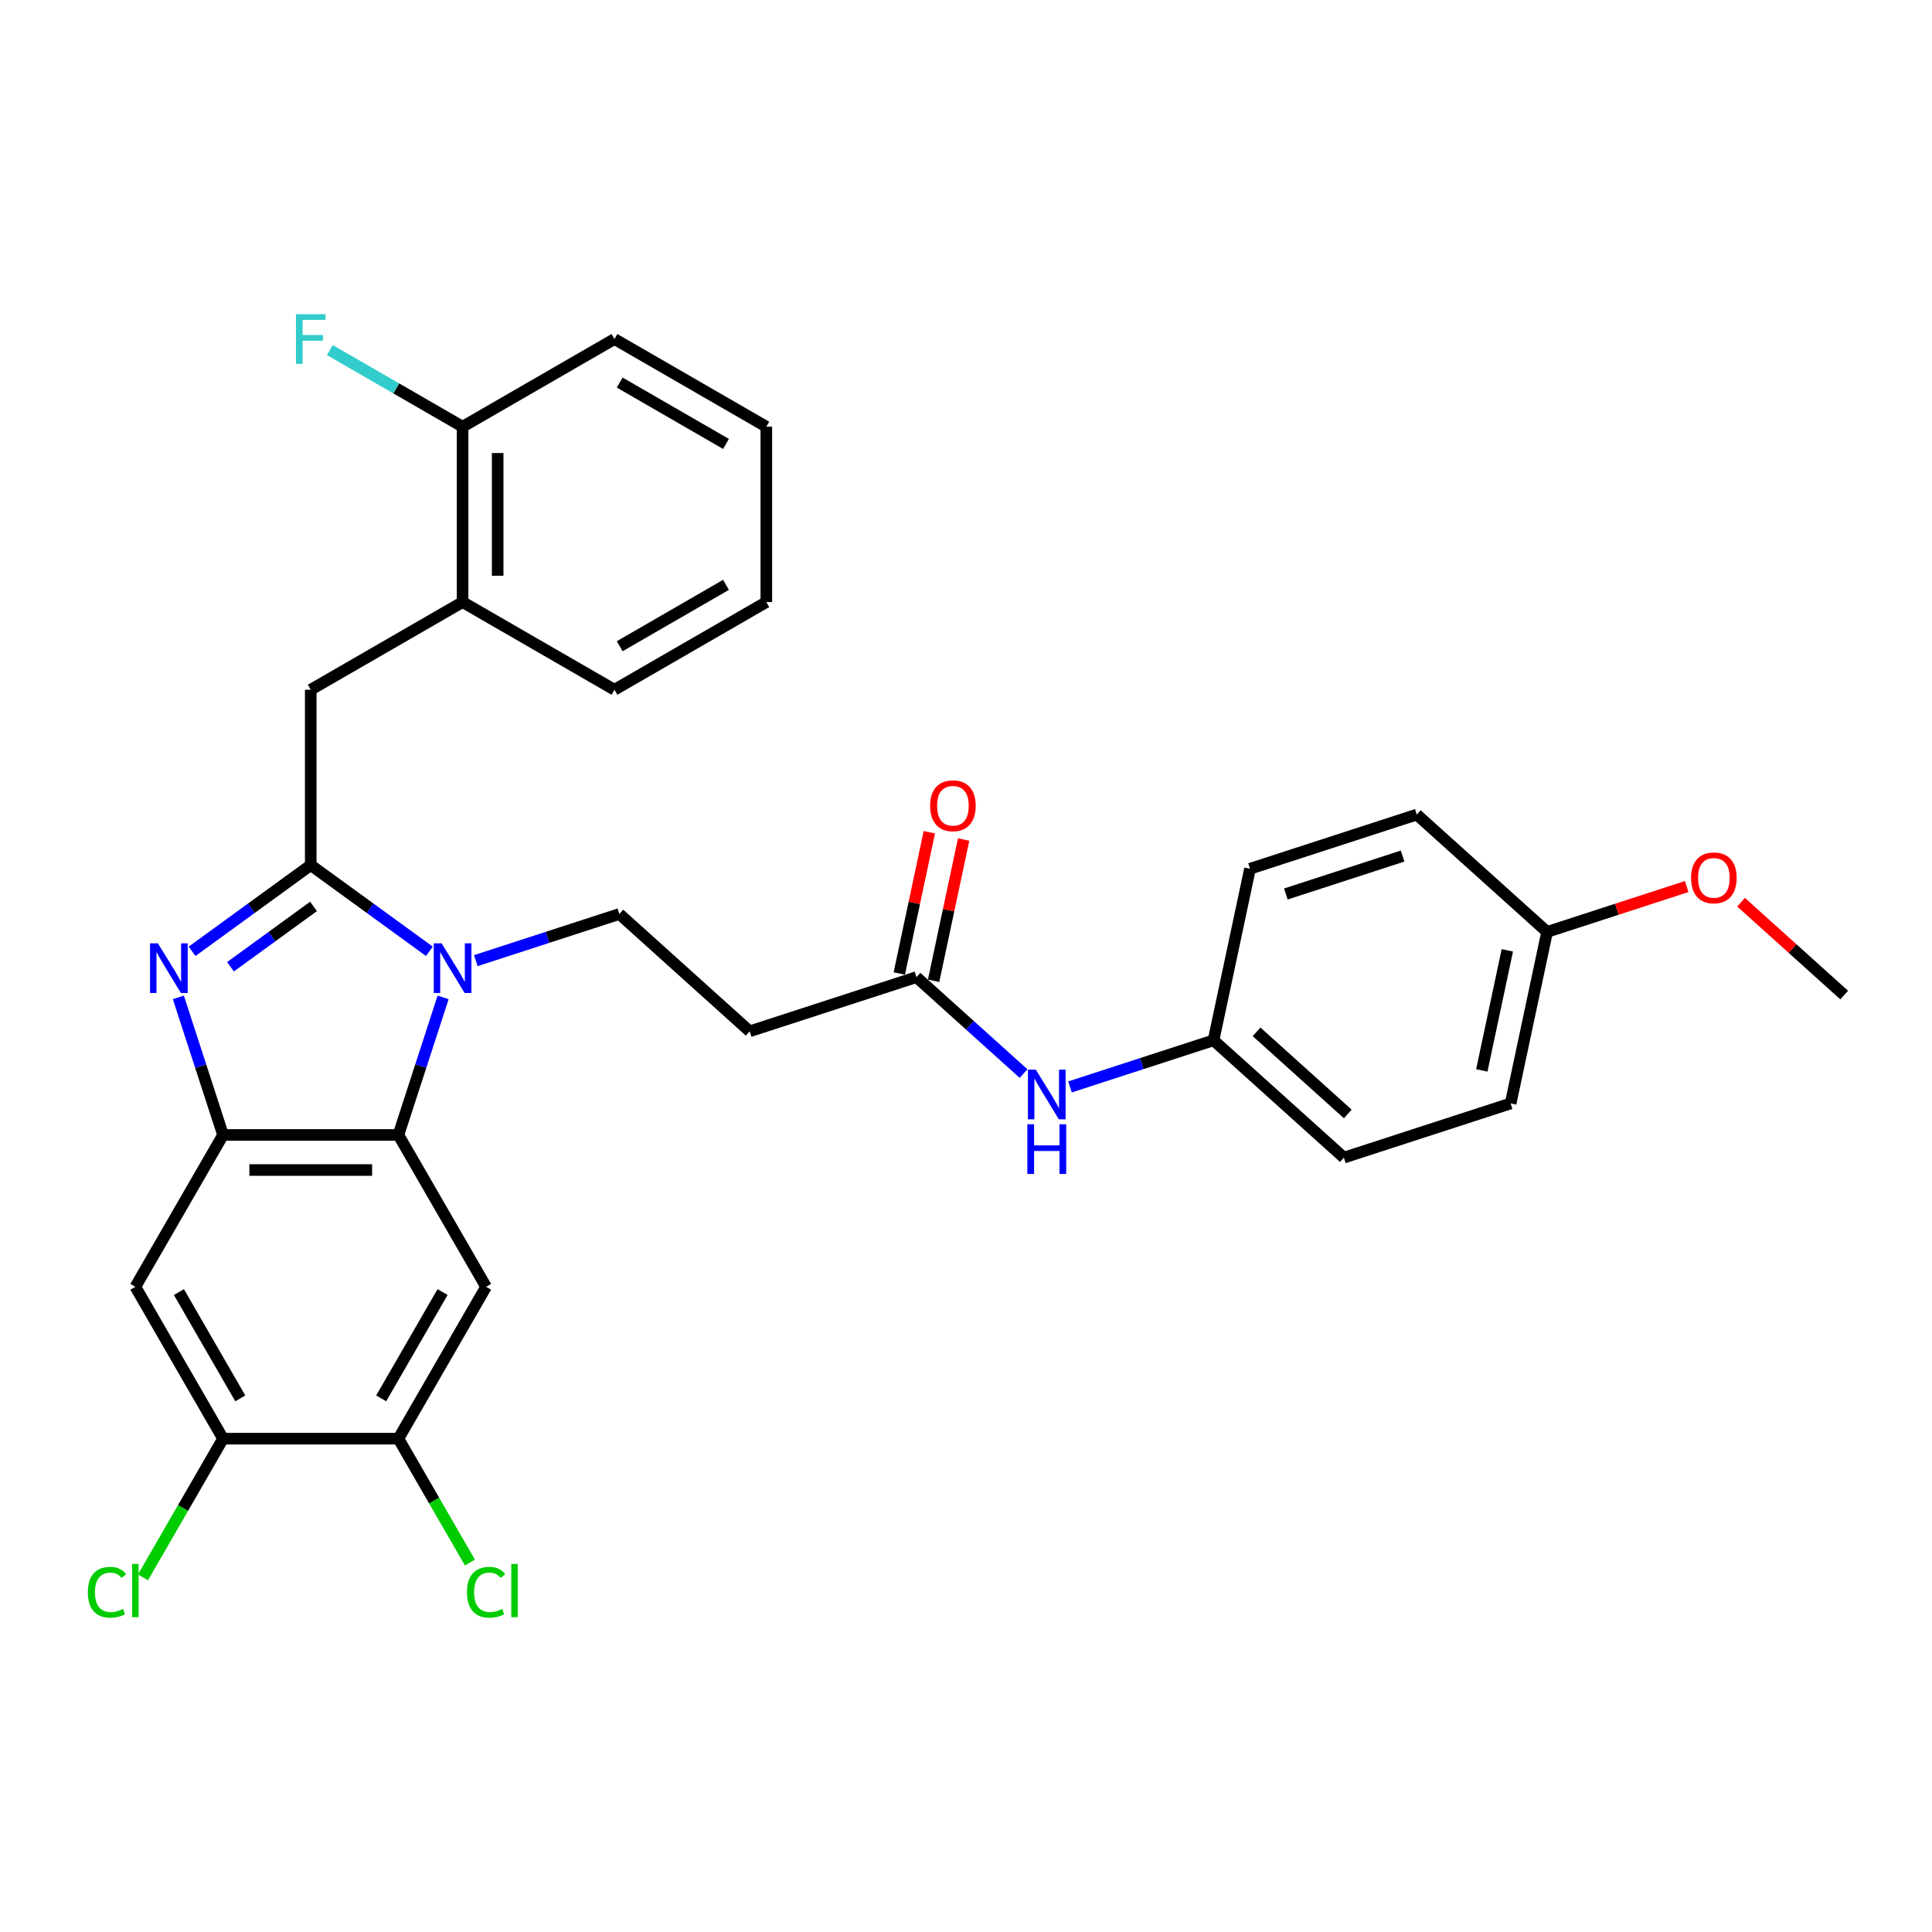 <?xml version='1.0' encoding='iso-8859-1'?>
<svg version='1.1' baseProfile='full'
              xmlns='http://www.w3.org/2000/svg'
                      xmlns:rdkit='http://www.rdkit.org/xml'
                      xmlns:xlink='http://www.w3.org/1999/xlink'
                  xml:space='preserve'
width='1000px' height='1000px' viewBox='0 0 1000 1000'>
<!-- END OF HEADER -->
<rect style='opacity:1.0;fill:#FFFFFF;stroke:none' width='1000' height='1000' x='0' y='0'> </rect>
<path class='bond-0' d='M 628.13,538.451 L 590.977,550.522' style='fill:none;fill-rule:evenodd;stroke:#000000;stroke-width:6px;stroke-linecap:butt;stroke-linejoin:miter;stroke-opacity:1' />
<path class='bond-0' d='M 590.977,550.522 L 553.825,562.594' style='fill:none;fill-rule:evenodd;stroke:#0000FF;stroke-width:6px;stroke-linecap:butt;stroke-linejoin:miter;stroke-opacity:1' />
<path class='bond-1' d='M 628.13,538.451 L 647.001,449.67' style='fill:none;fill-rule:evenodd;stroke:#000000;stroke-width:6px;stroke-linecap:butt;stroke-linejoin:miter;stroke-opacity:1' />
<path class='bond-2' d='M 628.13,538.451 L 695.581,599.184' style='fill:none;fill-rule:evenodd;stroke:#000000;stroke-width:6px;stroke-linecap:butt;stroke-linejoin:miter;stroke-opacity:1' />
<path class='bond-2' d='M 650.394,534.071 L 697.609,576.584' style='fill:none;fill-rule:evenodd;stroke:#000000;stroke-width:6px;stroke-linecap:butt;stroke-linejoin:miter;stroke-opacity:1' />
<path class='bond-3' d='M 483.235,507.653 L 491.006,471.095' style='fill:none;fill-rule:evenodd;stroke:#000000;stroke-width:6px;stroke-linecap:butt;stroke-linejoin:miter;stroke-opacity:1' />
<path class='bond-3' d='M 491.006,471.095 L 498.776,434.538' style='fill:none;fill-rule:evenodd;stroke:#FF0000;stroke-width:6px;stroke-linecap:butt;stroke-linejoin:miter;stroke-opacity:1' />
<path class='bond-3' d='M 465.479,503.878 L 473.25,467.321' style='fill:none;fill-rule:evenodd;stroke:#000000;stroke-width:6px;stroke-linecap:butt;stroke-linejoin:miter;stroke-opacity:1' />
<path class='bond-3' d='M 473.25,467.321 L 481.02,430.764' style='fill:none;fill-rule:evenodd;stroke:#FF0000;stroke-width:6px;stroke-linecap:butt;stroke-linejoin:miter;stroke-opacity:1' />
<path class='bond-4' d='M 474.357,505.766 L 502.074,530.722' style='fill:none;fill-rule:evenodd;stroke:#000000;stroke-width:6px;stroke-linecap:butt;stroke-linejoin:miter;stroke-opacity:1' />
<path class='bond-4' d='M 502.074,530.722 L 529.791,555.678' style='fill:none;fill-rule:evenodd;stroke:#0000FF;stroke-width:6px;stroke-linecap:butt;stroke-linejoin:miter;stroke-opacity:1' />
<path class='bond-5' d='M 474.357,505.766 L 388.036,533.813' style='fill:none;fill-rule:evenodd;stroke:#000000;stroke-width:6px;stroke-linecap:butt;stroke-linejoin:miter;stroke-opacity:1' />
<path class='bond-6' d='M 800.773,482.356 L 781.902,571.136' style='fill:none;fill-rule:evenodd;stroke:#000000;stroke-width:6px;stroke-linecap:butt;stroke-linejoin:miter;stroke-opacity:1' />
<path class='bond-6' d='M 780.186,491.899 L 766.977,554.045' style='fill:none;fill-rule:evenodd;stroke:#000000;stroke-width:6px;stroke-linecap:butt;stroke-linejoin:miter;stroke-opacity:1' />
<path class='bond-7' d='M 800.773,482.356 L 836.9,470.617' style='fill:none;fill-rule:evenodd;stroke:#000000;stroke-width:6px;stroke-linecap:butt;stroke-linejoin:miter;stroke-opacity:1' />
<path class='bond-7' d='M 836.9,470.617 L 873.026,458.879' style='fill:none;fill-rule:evenodd;stroke:#FF0000;stroke-width:6px;stroke-linecap:butt;stroke-linejoin:miter;stroke-opacity:1' />
<path class='bond-8' d='M 800.773,482.356 L 733.322,421.623' style='fill:none;fill-rule:evenodd;stroke:#000000;stroke-width:6px;stroke-linecap:butt;stroke-linejoin:miter;stroke-opacity:1' />
<path class='bond-9' d='M 251.598,666.053 L 206.216,744.657' style='fill:none;fill-rule:evenodd;stroke:#000000;stroke-width:6px;stroke-linecap:butt;stroke-linejoin:miter;stroke-opacity:1' />
<path class='bond-9' d='M 229.07,668.768 L 197.302,723.79' style='fill:none;fill-rule:evenodd;stroke:#000000;stroke-width:6px;stroke-linecap:butt;stroke-linejoin:miter;stroke-opacity:1' />
<path class='bond-10' d='M 251.598,666.053 L 206.216,587.45' style='fill:none;fill-rule:evenodd;stroke:#000000;stroke-width:6px;stroke-linecap:butt;stroke-linejoin:miter;stroke-opacity:1' />
<path class='bond-11' d='M 206.216,744.657 L 224.725,776.716' style='fill:none;fill-rule:evenodd;stroke:#000000;stroke-width:6px;stroke-linecap:butt;stroke-linejoin:miter;stroke-opacity:1' />
<path class='bond-11' d='M 224.725,776.716 L 243.234,808.775' style='fill:none;fill-rule:evenodd;stroke:#00CC00;stroke-width:6px;stroke-linecap:butt;stroke-linejoin:miter;stroke-opacity:1' />
<path class='bond-12' d='M 206.216,744.657 L 115.452,744.657' style='fill:none;fill-rule:evenodd;stroke:#000000;stroke-width:6px;stroke-linecap:butt;stroke-linejoin:miter;stroke-opacity:1' />
<path class='bond-13' d='M 115.452,744.657 L 70.07,666.053' style='fill:none;fill-rule:evenodd;stroke:#000000;stroke-width:6px;stroke-linecap:butt;stroke-linejoin:miter;stroke-opacity:1' />
<path class='bond-13' d='M 124.365,723.79 L 92.598,668.768' style='fill:none;fill-rule:evenodd;stroke:#000000;stroke-width:6px;stroke-linecap:butt;stroke-linejoin:miter;stroke-opacity:1' />
<path class='bond-14' d='M 115.452,744.657 L 94.73,780.548' style='fill:none;fill-rule:evenodd;stroke:#000000;stroke-width:6px;stroke-linecap:butt;stroke-linejoin:miter;stroke-opacity:1' />
<path class='bond-14' d='M 94.73,780.548 L 74.009,816.438' style='fill:none;fill-rule:evenodd;stroke:#00CC00;stroke-width:6px;stroke-linecap:butt;stroke-linejoin:miter;stroke-opacity:1' />
<path class='bond-15' d='M 70.07,666.053 L 115.452,587.45' style='fill:none;fill-rule:evenodd;stroke:#000000;stroke-width:6px;stroke-linecap:butt;stroke-linejoin:miter;stroke-opacity:1' />
<path class='bond-16' d='M 229.35,516.249 L 217.783,551.849' style='fill:none;fill-rule:evenodd;stroke:#0000FF;stroke-width:6px;stroke-linecap:butt;stroke-linejoin:miter;stroke-opacity:1' />
<path class='bond-16' d='M 217.783,551.849 L 206.216,587.45' style='fill:none;fill-rule:evenodd;stroke:#000000;stroke-width:6px;stroke-linecap:butt;stroke-linejoin:miter;stroke-opacity:1' />
<path class='bond-17' d='M 222.246,492.397 L 191.54,470.088' style='fill:none;fill-rule:evenodd;stroke:#0000FF;stroke-width:6px;stroke-linecap:butt;stroke-linejoin:miter;stroke-opacity:1' />
<path class='bond-17' d='M 191.54,470.088 L 160.834,447.778' style='fill:none;fill-rule:evenodd;stroke:#000000;stroke-width:6px;stroke-linecap:butt;stroke-linejoin:miter;stroke-opacity:1' />
<path class='bond-18' d='M 246.28,497.223 L 283.433,485.152' style='fill:none;fill-rule:evenodd;stroke:#0000FF;stroke-width:6px;stroke-linecap:butt;stroke-linejoin:miter;stroke-opacity:1' />
<path class='bond-18' d='M 283.433,485.152 L 320.585,473.08' style='fill:none;fill-rule:evenodd;stroke:#000000;stroke-width:6px;stroke-linecap:butt;stroke-linejoin:miter;stroke-opacity:1' />
<path class='bond-19' d='M 206.216,587.45 L 115.452,587.45' style='fill:none;fill-rule:evenodd;stroke:#000000;stroke-width:6px;stroke-linecap:butt;stroke-linejoin:miter;stroke-opacity:1' />
<path class='bond-19' d='M 192.601,605.602 L 129.066,605.602' style='fill:none;fill-rule:evenodd;stroke:#000000;stroke-width:6px;stroke-linecap:butt;stroke-linejoin:miter;stroke-opacity:1' />
<path class='bond-20' d='M 115.452,587.45 L 103.885,551.849' style='fill:none;fill-rule:evenodd;stroke:#000000;stroke-width:6px;stroke-linecap:butt;stroke-linejoin:miter;stroke-opacity:1' />
<path class='bond-20' d='M 103.885,551.849 L 92.317,516.249' style='fill:none;fill-rule:evenodd;stroke:#0000FF;stroke-width:6px;stroke-linecap:butt;stroke-linejoin:miter;stroke-opacity:1' />
<path class='bond-21' d='M 99.421,492.397 L 130.127,470.088' style='fill:none;fill-rule:evenodd;stroke:#0000FF;stroke-width:6px;stroke-linecap:butt;stroke-linejoin:miter;stroke-opacity:1' />
<path class='bond-21' d='M 130.127,470.088 L 160.834,447.778' style='fill:none;fill-rule:evenodd;stroke:#000000;stroke-width:6px;stroke-linecap:butt;stroke-linejoin:miter;stroke-opacity:1' />
<path class='bond-21' d='M 119.303,500.39 L 140.797,484.773' style='fill:none;fill-rule:evenodd;stroke:#0000FF;stroke-width:6px;stroke-linecap:butt;stroke-linejoin:miter;stroke-opacity:1' />
<path class='bond-21' d='M 140.797,484.773 L 162.292,469.157' style='fill:none;fill-rule:evenodd;stroke:#000000;stroke-width:6px;stroke-linecap:butt;stroke-linejoin:miter;stroke-opacity:1' />
<path class='bond-22' d='M 160.834,447.778 L 160.834,357.014' style='fill:none;fill-rule:evenodd;stroke:#000000;stroke-width:6px;stroke-linecap:butt;stroke-linejoin:miter;stroke-opacity:1' />
<path class='bond-23' d='M 160.834,357.014 L 239.438,311.632' style='fill:none;fill-rule:evenodd;stroke:#000000;stroke-width:6px;stroke-linecap:butt;stroke-linejoin:miter;stroke-opacity:1' />
<path class='bond-24' d='M 388.036,533.813 L 320.585,473.08' style='fill:none;fill-rule:evenodd;stroke:#000000;stroke-width:6px;stroke-linecap:butt;stroke-linejoin:miter;stroke-opacity:1' />
<path class='bond-25' d='M 318.041,175.486 L 396.645,220.868' style='fill:none;fill-rule:evenodd;stroke:#000000;stroke-width:6px;stroke-linecap:butt;stroke-linejoin:miter;stroke-opacity:1' />
<path class='bond-25' d='M 320.756,198.014 L 375.778,229.782' style='fill:none;fill-rule:evenodd;stroke:#000000;stroke-width:6px;stroke-linecap:butt;stroke-linejoin:miter;stroke-opacity:1' />
<path class='bond-26' d='M 318.041,175.486 L 239.438,220.868' style='fill:none;fill-rule:evenodd;stroke:#000000;stroke-width:6px;stroke-linecap:butt;stroke-linejoin:miter;stroke-opacity:1' />
<path class='bond-27' d='M 396.645,220.868 L 396.645,311.632' style='fill:none;fill-rule:evenodd;stroke:#000000;stroke-width:6px;stroke-linecap:butt;stroke-linejoin:miter;stroke-opacity:1' />
<path class='bond-28' d='M 396.645,311.632 L 318.041,357.014' style='fill:none;fill-rule:evenodd;stroke:#000000;stroke-width:6px;stroke-linecap:butt;stroke-linejoin:miter;stroke-opacity:1' />
<path class='bond-28' d='M 375.778,302.719 L 320.756,334.486' style='fill:none;fill-rule:evenodd;stroke:#000000;stroke-width:6px;stroke-linecap:butt;stroke-linejoin:miter;stroke-opacity:1' />
<path class='bond-29' d='M 318.041,357.014 L 239.438,311.632' style='fill:none;fill-rule:evenodd;stroke:#000000;stroke-width:6px;stroke-linecap:butt;stroke-linejoin:miter;stroke-opacity:1' />
<path class='bond-30' d='M 239.438,311.632 L 239.438,220.868' style='fill:none;fill-rule:evenodd;stroke:#000000;stroke-width:6px;stroke-linecap:butt;stroke-linejoin:miter;stroke-opacity:1' />
<path class='bond-30' d='M 257.59,298.018 L 257.59,234.483' style='fill:none;fill-rule:evenodd;stroke:#000000;stroke-width:6px;stroke-linecap:butt;stroke-linejoin:miter;stroke-opacity:1' />
<path class='bond-31' d='M 239.438,220.868 L 205.091,201.038' style='fill:none;fill-rule:evenodd;stroke:#000000;stroke-width:6px;stroke-linecap:butt;stroke-linejoin:miter;stroke-opacity:1' />
<path class='bond-31' d='M 205.091,201.038 L 170.745,181.209' style='fill:none;fill-rule:evenodd;stroke:#33CCCC;stroke-width:6px;stroke-linecap:butt;stroke-linejoin:miter;stroke-opacity:1' />
<path class='bond-32' d='M 647.001,449.67 L 733.322,421.623' style='fill:none;fill-rule:evenodd;stroke:#000000;stroke-width:6px;stroke-linecap:butt;stroke-linejoin:miter;stroke-opacity:1' />
<path class='bond-32' d='M 665.558,462.728 L 725.984,443.094' style='fill:none;fill-rule:evenodd;stroke:#000000;stroke-width:6px;stroke-linecap:butt;stroke-linejoin:miter;stroke-opacity:1' />
<path class='bond-33' d='M 695.581,599.184 L 781.902,571.136' style='fill:none;fill-rule:evenodd;stroke:#000000;stroke-width:6px;stroke-linecap:butt;stroke-linejoin:miter;stroke-opacity:1' />
<path class='bond-34' d='M 901.163,466.975 L 927.854,491.008' style='fill:none;fill-rule:evenodd;stroke:#FF0000;stroke-width:6px;stroke-linecap:butt;stroke-linejoin:miter;stroke-opacity:1' />
<path class='bond-34' d='M 927.854,491.008 L 954.545,515.041' style='fill:none;fill-rule:evenodd;stroke:#000000;stroke-width:6px;stroke-linecap:butt;stroke-linejoin:miter;stroke-opacity:1' />
<path  class='atom-2' d='M 481.429 417.058
Q 481.429 410.886, 484.479 407.437
Q 487.528 403.988, 493.228 403.988
Q 498.928 403.988, 501.978 407.437
Q 505.028 410.886, 505.028 417.058
Q 505.028 423.302, 501.942 426.86
Q 498.856 430.382, 493.228 430.382
Q 487.565 430.382, 484.479 426.86
Q 481.429 423.339, 481.429 417.058
M 493.228 427.477
Q 497.149 427.477, 499.255 424.863
Q 501.397 422.213, 501.397 417.058
Q 501.397 412.011, 499.255 409.47
Q 497.149 406.892, 493.228 406.892
Q 489.307 406.892, 487.165 409.433
Q 485.059 411.975, 485.059 417.058
Q 485.059 422.249, 487.165 424.863
Q 489.307 427.477, 493.228 427.477
' fill='#FF0000'/>
<path  class='atom-3' d='M 536.126 553.646
L 544.549 567.261
Q 545.384 568.604, 546.727 571.037
Q 548.071 573.469, 548.143 573.614
L 548.143 553.646
L 551.556 553.646
L 551.556 579.351
L 548.034 579.351
L 538.994 564.465
Q 537.942 562.723, 536.816 560.726
Q 535.727 558.729, 535.4 558.112
L 535.4 579.351
L 532.06 579.351
L 532.06 553.646
L 536.126 553.646
' fill='#0000FF'/>
<path  class='atom-3' d='M 531.751 581.921
L 535.237 581.921
L 535.237 592.849
L 548.379 592.849
L 548.379 581.921
L 551.865 581.921
L 551.865 607.625
L 548.379 607.625
L 548.379 595.754
L 535.237 595.754
L 535.237 607.625
L 531.751 607.625
L 531.751 581.921
' fill='#0000FF'/>
<path  class='atom-9' d='M 228.581 488.276
L 237.004 501.89
Q 237.839 503.234, 239.183 505.666
Q 240.526 508.099, 240.599 508.244
L 240.599 488.276
L 244.011 488.276
L 244.011 513.98
L 240.49 513.98
L 231.45 499.095
Q 230.397 497.352, 229.271 495.355
Q 228.182 493.358, 227.855 492.741
L 227.855 513.98
L 224.515 513.98
L 224.515 488.276
L 228.581 488.276
' fill='#0000FF'/>
<path  class='atom-12' d='M 81.722 488.276
L 90.145 501.89
Q 90.98 503.234, 92.323 505.666
Q 93.667 508.099, 93.739 508.244
L 93.739 488.276
L 97.152 488.276
L 97.152 513.98
L 93.63 513.98
L 84.59 499.095
Q 83.538 497.352, 82.412 495.355
Q 81.323 493.358, 80.996 492.741
L 80.996 513.98
L 77.656 513.98
L 77.656 488.276
L 81.722 488.276
' fill='#0000FF'/>
<path  class='atom-19' d='M 45.455 824.151
Q 45.455 817.761, 48.432 814.421
Q 51.445 811.044, 57.145 811.044
Q 62.446 811.044, 65.277 814.784
L 62.881 816.744
Q 60.812 814.021, 57.145 814.021
Q 53.26 814.021, 51.191 816.635
Q 49.158 819.213, 49.158 824.151
Q 49.158 829.233, 51.263 831.847
Q 53.406 834.461, 57.544 834.461
Q 60.376 834.461, 63.68 832.755
L 64.697 835.478
Q 63.353 836.349, 61.32 836.858
Q 59.287 837.366, 57.036 837.366
Q 51.445 837.366, 48.432 833.953
Q 45.455 830.54, 45.455 824.151
' fill='#00CC00'/>
<path  class='atom-19' d='M 68.4 809.483
L 71.74 809.483
L 71.74 837.039
L 68.4 837.039
L 68.4 809.483
' fill='#00CC00'/>
<path  class='atom-20' d='M 241.686 824.151
Q 241.686 817.761, 244.663 814.421
Q 247.677 811.044, 253.377 811.044
Q 258.677 811.044, 261.509 814.784
L 259.113 816.744
Q 257.043 814.021, 253.377 814.021
Q 249.492 814.021, 247.422 816.635
Q 245.389 819.213, 245.389 824.151
Q 245.389 829.233, 247.495 831.847
Q 249.637 834.461, 253.776 834.461
Q 256.608 834.461, 259.912 832.755
L 260.928 835.478
Q 259.585 836.349, 257.552 836.858
Q 255.519 837.366, 253.268 837.366
Q 247.677 837.366, 244.663 833.953
Q 241.686 830.54, 241.686 824.151
' fill='#00CC00'/>
<path  class='atom-20' d='M 264.631 809.483
L 267.971 809.483
L 267.971 837.039
L 264.631 837.039
L 264.631 809.483
' fill='#00CC00'/>
<path  class='atom-24' d='M 153.191 162.634
L 168.476 162.634
L 168.476 165.575
L 156.64 165.575
L 156.64 173.381
L 167.169 173.381
L 167.169 176.358
L 156.64 176.358
L 156.64 188.338
L 153.191 188.338
L 153.191 162.634
' fill='#33CCCC'/>
<path  class='atom-30' d='M 875.295 454.381
Q 875.295 448.209, 878.345 444.76
Q 881.395 441.311, 887.095 441.311
Q 892.795 441.311, 895.844 444.76
Q 898.894 448.209, 898.894 454.381
Q 898.894 460.625, 895.808 464.183
Q 892.722 467.705, 887.095 467.705
Q 881.431 467.705, 878.345 464.183
Q 875.295 460.662, 875.295 454.381
M 887.095 464.8
Q 891.016 464.8, 893.121 462.186
Q 895.263 459.536, 895.263 454.381
Q 895.263 449.334, 893.121 446.793
Q 891.016 444.215, 887.095 444.215
Q 883.174 444.215, 881.032 446.757
Q 878.926 449.298, 878.926 454.381
Q 878.926 459.572, 881.032 462.186
Q 883.174 464.8, 887.095 464.8
' fill='#FF0000'/>
</svg>
